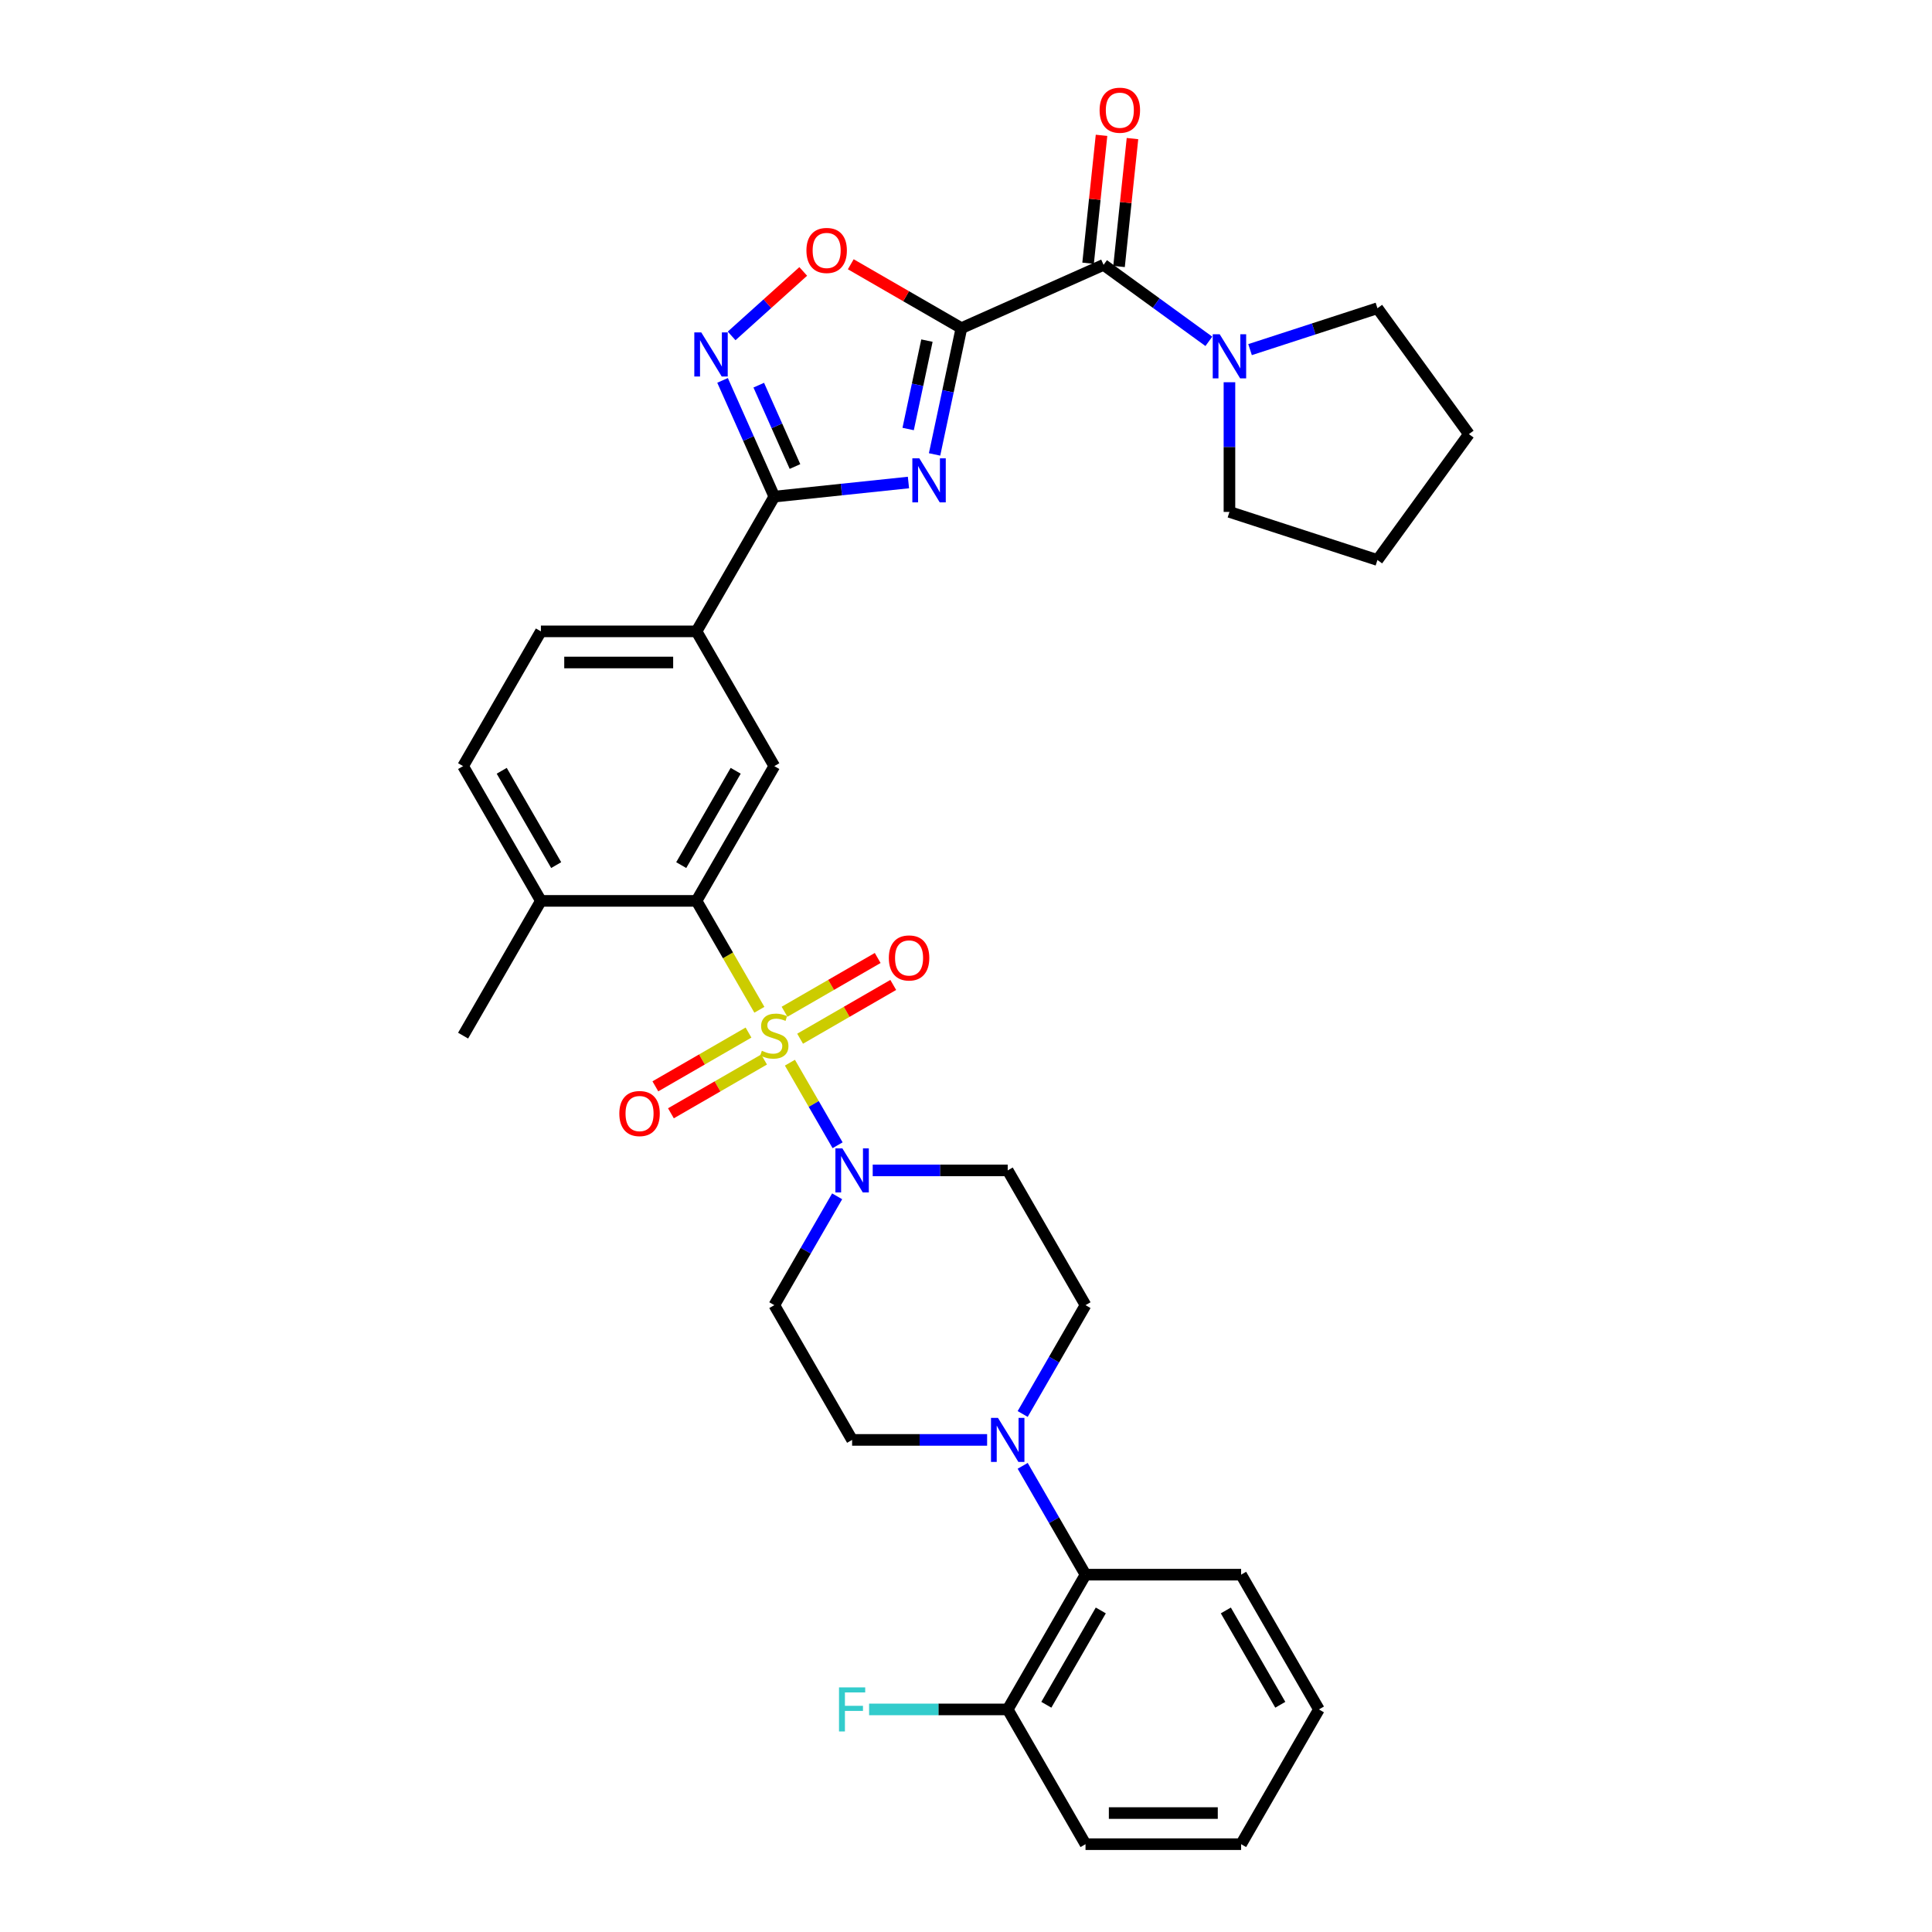 <?xml version='1.0' encoding='iso-8859-1'?>
<svg version='1.1' baseProfile='full'
              xmlns='http://www.w3.org/2000/svg'
                      xmlns:rdkit='http://www.rdkit.org/xml'
                      xmlns:xlink='http://www.w3.org/1999/xlink'
                  xml:space='preserve'
width='1000px' height='1000px' viewBox='0 0 1000 1000'>
<!-- END OF HEADER -->
<rect style='opacity:1.0;fill:#FFFFFF;stroke:none' width='1000' height='1000' x='0' y='0'> </rect>
<path class='bond-3' d='M 393.052,522.659 L 376.781,494.477' style='fill:none;fill-rule:evenodd;stroke:#CCCC00;stroke-width:6px;stroke-linecap:butt;stroke-linejoin:miter;stroke-opacity:1' />
<path class='bond-3' d='M 376.781,494.477 L 360.511,466.295' style='fill:none;fill-rule:evenodd;stroke:#000000;stroke-width:6px;stroke-linecap:butt;stroke-linejoin:miter;stroke-opacity:1' />
<path class='bond-4' d='M 408.862,550.043 L 421.2,571.412' style='fill:none;fill-rule:evenodd;stroke:#CCCC00;stroke-width:6px;stroke-linecap:butt;stroke-linejoin:miter;stroke-opacity:1' />
<path class='bond-4' d='M 421.2,571.412 L 433.537,592.781' style='fill:none;fill-rule:evenodd;stroke:#0000FF;stroke-width:6px;stroke-linecap:butt;stroke-linejoin:miter;stroke-opacity:1' />
<path class='bond-13' d='M 414.134,537.636 L 438.239,523.719' style='fill:none;fill-rule:evenodd;stroke:#CCCC00;stroke-width:6px;stroke-linecap:butt;stroke-linejoin:miter;stroke-opacity:1' />
<path class='bond-13' d='M 438.239,523.719 L 462.343,509.802' style='fill:none;fill-rule:evenodd;stroke:#FF0000;stroke-width:6px;stroke-linecap:butt;stroke-linejoin:miter;stroke-opacity:1' />
<path class='bond-13' d='M 406.08,523.686 L 430.185,509.769' style='fill:none;fill-rule:evenodd;stroke:#CCCC00;stroke-width:6px;stroke-linecap:butt;stroke-linejoin:miter;stroke-opacity:1' />
<path class='bond-13' d='M 430.185,509.769 L 454.289,495.852' style='fill:none;fill-rule:evenodd;stroke:#FF0000;stroke-width:6px;stroke-linecap:butt;stroke-linejoin:miter;stroke-opacity:1' />
<path class='bond-14' d='M 387.427,534.455 L 363.323,548.372' style='fill:none;fill-rule:evenodd;stroke:#CCCC00;stroke-width:6px;stroke-linecap:butt;stroke-linejoin:miter;stroke-opacity:1' />
<path class='bond-14' d='M 363.323,548.372 L 339.218,562.288' style='fill:none;fill-rule:evenodd;stroke:#FF0000;stroke-width:6px;stroke-linecap:butt;stroke-linejoin:miter;stroke-opacity:1' />
<path class='bond-14' d='M 395.481,548.405 L 371.377,562.322' style='fill:none;fill-rule:evenodd;stroke:#CCCC00;stroke-width:6px;stroke-linecap:butt;stroke-linejoin:miter;stroke-opacity:1' />
<path class='bond-14' d='M 371.377,562.322 L 347.272,576.238' style='fill:none;fill-rule:evenodd;stroke:#FF0000;stroke-width:6px;stroke-linecap:butt;stroke-linejoin:miter;stroke-opacity:1' />
<path class='bond-0' d='M 497.625,169.846 L 490.679,202.527' style='fill:none;fill-rule:evenodd;stroke:#000000;stroke-width:6px;stroke-linecap:butt;stroke-linejoin:miter;stroke-opacity:1' />
<path class='bond-0' d='M 490.679,202.527 L 483.732,235.208' style='fill:none;fill-rule:evenodd;stroke:#0000FF;stroke-width:6px;stroke-linecap:butt;stroke-linejoin:miter;stroke-opacity:1' />
<path class='bond-0' d='M 479.785,176.301 L 474.923,199.178' style='fill:none;fill-rule:evenodd;stroke:#000000;stroke-width:6px;stroke-linecap:butt;stroke-linejoin:miter;stroke-opacity:1' />
<path class='bond-0' d='M 474.923,199.178 L 470.06,222.055' style='fill:none;fill-rule:evenodd;stroke:#0000FF;stroke-width:6px;stroke-linecap:butt;stroke-linejoin:miter;stroke-opacity:1' />
<path class='bond-5' d='M 497.625,169.846 L 571.203,137.087' style='fill:none;fill-rule:evenodd;stroke:#000000;stroke-width:6px;stroke-linecap:butt;stroke-linejoin:miter;stroke-opacity:1' />
<path class='bond-36' d='M 497.625,169.846 L 468.992,153.315' style='fill:none;fill-rule:evenodd;stroke:#000000;stroke-width:6px;stroke-linecap:butt;stroke-linejoin:miter;stroke-opacity:1' />
<path class='bond-36' d='M 468.992,153.315 L 440.359,136.783' style='fill:none;fill-rule:evenodd;stroke:#FF0000;stroke-width:6px;stroke-linecap:butt;stroke-linejoin:miter;stroke-opacity:1' />
<path class='bond-1' d='M 470.216,249.747 L 435.499,253.396' style='fill:none;fill-rule:evenodd;stroke:#0000FF;stroke-width:6px;stroke-linecap:butt;stroke-linejoin:miter;stroke-opacity:1' />
<path class='bond-1' d='M 435.499,253.396 L 400.781,257.045' style='fill:none;fill-rule:evenodd;stroke:#000000;stroke-width:6px;stroke-linecap:butt;stroke-linejoin:miter;stroke-opacity:1' />
<path class='bond-2' d='M 400.781,257.045 L 360.511,326.795' style='fill:none;fill-rule:evenodd;stroke:#000000;stroke-width:6px;stroke-linecap:butt;stroke-linejoin:miter;stroke-opacity:1' />
<path class='bond-6' d='M 400.781,257.045 L 387.388,226.965' style='fill:none;fill-rule:evenodd;stroke:#000000;stroke-width:6px;stroke-linecap:butt;stroke-linejoin:miter;stroke-opacity:1' />
<path class='bond-6' d='M 387.388,226.965 L 373.996,196.886' style='fill:none;fill-rule:evenodd;stroke:#0000FF;stroke-width:6px;stroke-linecap:butt;stroke-linejoin:miter;stroke-opacity:1' />
<path class='bond-6' d='M 411.479,241.469 L 402.104,220.414' style='fill:none;fill-rule:evenodd;stroke:#000000;stroke-width:6px;stroke-linecap:butt;stroke-linejoin:miter;stroke-opacity:1' />
<path class='bond-6' d='M 402.104,220.414 L 392.729,199.358' style='fill:none;fill-rule:evenodd;stroke:#0000FF;stroke-width:6px;stroke-linecap:butt;stroke-linejoin:miter;stroke-opacity:1' />
<path class='bond-10' d='M 360.511,466.295 L 400.781,396.545' style='fill:none;fill-rule:evenodd;stroke:#000000;stroke-width:6px;stroke-linecap:butt;stroke-linejoin:miter;stroke-opacity:1' />
<path class='bond-10' d='M 352.601,447.779 L 380.79,398.954' style='fill:none;fill-rule:evenodd;stroke:#000000;stroke-width:6px;stroke-linecap:butt;stroke-linejoin:miter;stroke-opacity:1' />
<path class='bond-17' d='M 360.511,466.295 L 279.97,466.295' style='fill:none;fill-rule:evenodd;stroke:#000000;stroke-width:6px;stroke-linecap:butt;stroke-linejoin:miter;stroke-opacity:1' />
<path class='bond-15' d='M 433.304,619.213 L 417.042,647.379' style='fill:none;fill-rule:evenodd;stroke:#0000FF;stroke-width:6px;stroke-linecap:butt;stroke-linejoin:miter;stroke-opacity:1' />
<path class='bond-15' d='M 417.042,647.379 L 400.781,675.545' style='fill:none;fill-rule:evenodd;stroke:#000000;stroke-width:6px;stroke-linecap:butt;stroke-linejoin:miter;stroke-opacity:1' />
<path class='bond-16' d='M 451.715,605.795 L 486.653,605.795' style='fill:none;fill-rule:evenodd;stroke:#0000FF;stroke-width:6px;stroke-linecap:butt;stroke-linejoin:miter;stroke-opacity:1' />
<path class='bond-16' d='M 486.653,605.795 L 521.591,605.795' style='fill:none;fill-rule:evenodd;stroke:#000000;stroke-width:6px;stroke-linecap:butt;stroke-linejoin:miter;stroke-opacity:1' />
<path class='bond-9' d='M 571.203,137.087 L 598.45,156.884' style='fill:none;fill-rule:evenodd;stroke:#000000;stroke-width:6px;stroke-linecap:butt;stroke-linejoin:miter;stroke-opacity:1' />
<path class='bond-9' d='M 598.45,156.884 L 625.698,176.68' style='fill:none;fill-rule:evenodd;stroke:#0000FF;stroke-width:6px;stroke-linecap:butt;stroke-linejoin:miter;stroke-opacity:1' />
<path class='bond-20' d='M 579.212,137.929 L 582.691,104.83' style='fill:none;fill-rule:evenodd;stroke:#000000;stroke-width:6px;stroke-linecap:butt;stroke-linejoin:miter;stroke-opacity:1' />
<path class='bond-20' d='M 582.691,104.83 L 586.17,71.731' style='fill:none;fill-rule:evenodd;stroke:#FF0000;stroke-width:6px;stroke-linecap:butt;stroke-linejoin:miter;stroke-opacity:1' />
<path class='bond-20' d='M 563.193,136.245 L 566.671,103.146' style='fill:none;fill-rule:evenodd;stroke:#000000;stroke-width:6px;stroke-linecap:butt;stroke-linejoin:miter;stroke-opacity:1' />
<path class='bond-20' d='M 566.671,103.146 L 570.15,70.047' style='fill:none;fill-rule:evenodd;stroke:#FF0000;stroke-width:6px;stroke-linecap:butt;stroke-linejoin:miter;stroke-opacity:1' />
<path class='bond-7' d='M 378.686,173.866 L 397.218,157.18' style='fill:none;fill-rule:evenodd;stroke:#0000FF;stroke-width:6px;stroke-linecap:butt;stroke-linejoin:miter;stroke-opacity:1' />
<path class='bond-7' d='M 397.218,157.18 L 415.75,140.493' style='fill:none;fill-rule:evenodd;stroke:#FF0000;stroke-width:6px;stroke-linecap:butt;stroke-linejoin:miter;stroke-opacity:1' />
<path class='bond-8' d='M 529.338,731.877 L 545.6,703.711' style='fill:none;fill-rule:evenodd;stroke:#0000FF;stroke-width:6px;stroke-linecap:butt;stroke-linejoin:miter;stroke-opacity:1' />
<path class='bond-8' d='M 545.6,703.711 L 561.862,675.545' style='fill:none;fill-rule:evenodd;stroke:#000000;stroke-width:6px;stroke-linecap:butt;stroke-linejoin:miter;stroke-opacity:1' />
<path class='bond-12' d='M 529.338,758.713 L 545.6,786.879' style='fill:none;fill-rule:evenodd;stroke:#0000FF;stroke-width:6px;stroke-linecap:butt;stroke-linejoin:miter;stroke-opacity:1' />
<path class='bond-12' d='M 545.6,786.879 L 561.862,815.045' style='fill:none;fill-rule:evenodd;stroke:#000000;stroke-width:6px;stroke-linecap:butt;stroke-linejoin:miter;stroke-opacity:1' />
<path class='bond-34' d='M 510.928,745.295 L 475.989,745.295' style='fill:none;fill-rule:evenodd;stroke:#0000FF;stroke-width:6px;stroke-linecap:butt;stroke-linejoin:miter;stroke-opacity:1' />
<path class='bond-34' d='M 475.989,745.295 L 441.051,745.295' style='fill:none;fill-rule:evenodd;stroke:#000000;stroke-width:6px;stroke-linecap:butt;stroke-linejoin:miter;stroke-opacity:1' />
<path class='bond-25' d='M 647.025,180.963 L 679.992,170.251' style='fill:none;fill-rule:evenodd;stroke:#0000FF;stroke-width:6px;stroke-linecap:butt;stroke-linejoin:miter;stroke-opacity:1' />
<path class='bond-25' d='M 679.992,170.251 L 712.96,159.539' style='fill:none;fill-rule:evenodd;stroke:#000000;stroke-width:6px;stroke-linecap:butt;stroke-linejoin:miter;stroke-opacity:1' />
<path class='bond-26' d='M 636.361,197.846 L 636.361,231.407' style='fill:none;fill-rule:evenodd;stroke:#0000FF;stroke-width:6px;stroke-linecap:butt;stroke-linejoin:miter;stroke-opacity:1' />
<path class='bond-26' d='M 636.361,231.407 L 636.361,264.968' style='fill:none;fill-rule:evenodd;stroke:#000000;stroke-width:6px;stroke-linecap:butt;stroke-linejoin:miter;stroke-opacity:1' />
<path class='bond-11' d='M 400.781,396.545 L 360.511,326.795' style='fill:none;fill-rule:evenodd;stroke:#000000;stroke-width:6px;stroke-linecap:butt;stroke-linejoin:miter;stroke-opacity:1' />
<path class='bond-35' d='M 360.511,326.795 L 279.97,326.795' style='fill:none;fill-rule:evenodd;stroke:#000000;stroke-width:6px;stroke-linecap:butt;stroke-linejoin:miter;stroke-opacity:1' />
<path class='bond-35' d='M 348.429,342.903 L 292.051,342.903' style='fill:none;fill-rule:evenodd;stroke:#000000;stroke-width:6px;stroke-linecap:butt;stroke-linejoin:miter;stroke-opacity:1' />
<path class='bond-21' d='M 561.862,815.045 L 521.591,884.795' style='fill:none;fill-rule:evenodd;stroke:#000000;stroke-width:6px;stroke-linecap:butt;stroke-linejoin:miter;stroke-opacity:1' />
<path class='bond-21' d='M 569.771,833.562 L 541.582,882.387' style='fill:none;fill-rule:evenodd;stroke:#000000;stroke-width:6px;stroke-linecap:butt;stroke-linejoin:miter;stroke-opacity:1' />
<path class='bond-27' d='M 561.862,815.045 L 642.402,815.045' style='fill:none;fill-rule:evenodd;stroke:#000000;stroke-width:6px;stroke-linecap:butt;stroke-linejoin:miter;stroke-opacity:1' />
<path class='bond-18' d='M 400.781,675.545 L 441.051,745.295' style='fill:none;fill-rule:evenodd;stroke:#000000;stroke-width:6px;stroke-linecap:butt;stroke-linejoin:miter;stroke-opacity:1' />
<path class='bond-19' d='M 521.591,605.795 L 561.862,675.545' style='fill:none;fill-rule:evenodd;stroke:#000000;stroke-width:6px;stroke-linecap:butt;stroke-linejoin:miter;stroke-opacity:1' />
<path class='bond-23' d='M 279.97,466.295 L 239.7,396.545' style='fill:none;fill-rule:evenodd;stroke:#000000;stroke-width:6px;stroke-linecap:butt;stroke-linejoin:miter;stroke-opacity:1' />
<path class='bond-23' d='M 287.88,447.779 L 259.69,398.954' style='fill:none;fill-rule:evenodd;stroke:#000000;stroke-width:6px;stroke-linecap:butt;stroke-linejoin:miter;stroke-opacity:1' />
<path class='bond-28' d='M 279.97,466.295 L 239.7,536.045' style='fill:none;fill-rule:evenodd;stroke:#000000;stroke-width:6px;stroke-linecap:butt;stroke-linejoin:miter;stroke-opacity:1' />
<path class='bond-24' d='M 521.591,884.795 L 485.719,884.795' style='fill:none;fill-rule:evenodd;stroke:#000000;stroke-width:6px;stroke-linecap:butt;stroke-linejoin:miter;stroke-opacity:1' />
<path class='bond-24' d='M 485.719,884.795 L 449.846,884.795' style='fill:none;fill-rule:evenodd;stroke:#33CCCC;stroke-width:6px;stroke-linecap:butt;stroke-linejoin:miter;stroke-opacity:1' />
<path class='bond-29' d='M 521.591,884.795 L 561.862,954.545' style='fill:none;fill-rule:evenodd;stroke:#000000;stroke-width:6px;stroke-linecap:butt;stroke-linejoin:miter;stroke-opacity:1' />
<path class='bond-22' d='M 279.97,326.795 L 239.7,396.545' style='fill:none;fill-rule:evenodd;stroke:#000000;stroke-width:6px;stroke-linecap:butt;stroke-linejoin:miter;stroke-opacity:1' />
<path class='bond-30' d='M 712.96,159.539 L 760.3,224.698' style='fill:none;fill-rule:evenodd;stroke:#000000;stroke-width:6px;stroke-linecap:butt;stroke-linejoin:miter;stroke-opacity:1' />
<path class='bond-31' d='M 636.361,264.968 L 712.96,289.856' style='fill:none;fill-rule:evenodd;stroke:#000000;stroke-width:6px;stroke-linecap:butt;stroke-linejoin:miter;stroke-opacity:1' />
<path class='bond-32' d='M 642.402,815.045 L 682.672,884.795' style='fill:none;fill-rule:evenodd;stroke:#000000;stroke-width:6px;stroke-linecap:butt;stroke-linejoin:miter;stroke-opacity:1' />
<path class='bond-32' d='M 634.492,833.562 L 662.682,882.387' style='fill:none;fill-rule:evenodd;stroke:#000000;stroke-width:6px;stroke-linecap:butt;stroke-linejoin:miter;stroke-opacity:1' />
<path class='bond-37' d='M 561.862,954.545 L 642.402,954.545' style='fill:none;fill-rule:evenodd;stroke:#000000;stroke-width:6px;stroke-linecap:butt;stroke-linejoin:miter;stroke-opacity:1' />
<path class='bond-37' d='M 573.943,938.437 L 630.321,938.437' style='fill:none;fill-rule:evenodd;stroke:#000000;stroke-width:6px;stroke-linecap:butt;stroke-linejoin:miter;stroke-opacity:1' />
<path class='bond-38' d='M 760.3,224.698 L 712.96,289.856' style='fill:none;fill-rule:evenodd;stroke:#000000;stroke-width:6px;stroke-linecap:butt;stroke-linejoin:miter;stroke-opacity:1' />
<path class='bond-33' d='M 682.672,884.795 L 642.402,954.545' style='fill:none;fill-rule:evenodd;stroke:#000000;stroke-width:6px;stroke-linecap:butt;stroke-linejoin:miter;stroke-opacity:1' />
<path  class='atom-0' d='M 394.338 543.874
Q 394.595 543.97, 395.658 544.421
Q 396.722 544.872, 397.881 545.162
Q 399.073 545.42, 400.233 545.42
Q 402.392 545.42, 403.648 544.389
Q 404.904 543.326, 404.904 541.49
Q 404.904 540.233, 404.26 539.46
Q 403.648 538.687, 402.682 538.268
Q 401.715 537.849, 400.104 537.366
Q 398.075 536.754, 396.85 536.174
Q 395.658 535.594, 394.789 534.37
Q 393.951 533.146, 393.951 531.084
Q 393.951 528.217, 395.884 526.445
Q 397.849 524.673, 401.715 524.673
Q 404.357 524.673, 407.353 525.929
L 406.612 528.41
Q 403.873 527.282, 401.812 527.282
Q 399.589 527.282, 398.365 528.217
Q 397.14 529.119, 397.173 530.697
Q 397.173 531.922, 397.785 532.663
Q 398.429 533.403, 399.331 533.822
Q 400.265 534.241, 401.812 534.724
Q 403.873 535.369, 405.098 536.013
Q 406.322 536.657, 407.192 537.978
Q 408.094 539.267, 408.094 541.49
Q 408.094 544.647, 405.968 546.354
Q 403.873 548.03, 400.362 548.03
Q 398.332 548.03, 396.786 547.579
Q 395.272 547.16, 393.468 546.419
L 394.338 543.874
' fill='#CCCC00'/>
<path  class='atom-2' d='M 475.838 237.222
L 483.312 249.303
Q 484.053 250.495, 485.245 252.653
Q 486.437 254.812, 486.502 254.941
L 486.502 237.222
L 489.53 237.222
L 489.53 260.031
L 486.405 260.031
L 478.383 246.822
Q 477.449 245.276, 476.45 243.504
Q 475.484 241.732, 475.194 241.184
L 475.194 260.031
L 472.23 260.031
L 472.23 237.222
L 475.838 237.222
' fill='#0000FF'/>
<path  class='atom-5' d='M 436.009 594.391
L 443.483 606.472
Q 444.224 607.664, 445.416 609.822
Q 446.608 611.981, 446.673 612.11
L 446.673 594.391
L 449.701 594.391
L 449.701 617.2
L 446.576 617.2
L 438.554 603.991
Q 437.62 602.445, 436.621 600.673
Q 435.655 598.901, 435.365 598.353
L 435.365 617.2
L 432.401 617.2
L 432.401 594.391
L 436.009 594.391
' fill='#0000FF'/>
<path  class='atom-7' d='M 362.98 172.063
L 370.454 184.144
Q 371.195 185.336, 372.387 187.495
Q 373.579 189.653, 373.644 189.782
L 373.644 172.063
L 376.672 172.063
L 376.672 194.872
L 373.547 194.872
L 365.525 181.664
Q 364.591 180.117, 363.592 178.345
Q 362.626 176.573, 362.336 176.026
L 362.336 194.872
L 359.372 194.872
L 359.372 172.063
L 362.98 172.063
' fill='#0000FF'/>
<path  class='atom-8' d='M 417.405 129.64
Q 417.405 124.163, 420.111 121.103
Q 422.817 118.042, 427.875 118.042
Q 432.933 118.042, 435.639 121.103
Q 438.345 124.163, 438.345 129.64
Q 438.345 135.181, 435.607 138.338
Q 432.869 141.463, 427.875 141.463
Q 422.849 141.463, 420.111 138.338
Q 417.405 135.213, 417.405 129.64
M 427.875 138.886
Q 431.355 138.886, 433.223 136.567
Q 435.124 134.215, 435.124 129.64
Q 435.124 125.162, 433.223 122.907
Q 431.355 120.62, 427.875 120.62
Q 424.396 120.62, 422.495 122.875
Q 420.627 125.13, 420.627 129.64
Q 420.627 134.247, 422.495 136.567
Q 424.396 138.886, 427.875 138.886
' fill='#FF0000'/>
<path  class='atom-9' d='M 516.55 733.891
L 524.024 745.972
Q 524.765 747.164, 525.957 749.322
Q 527.149 751.481, 527.213 751.61
L 527.213 733.891
L 530.241 733.891
L 530.241 756.7
L 527.116 756.7
L 519.095 743.491
Q 518.16 741.945, 517.162 740.173
Q 516.195 738.401, 515.905 737.853
L 515.905 756.7
L 512.941 756.7
L 512.941 733.891
L 516.55 733.891
' fill='#0000FF'/>
<path  class='atom-10' d='M 631.319 173.023
L 638.793 185.104
Q 639.534 186.296, 640.726 188.455
Q 641.918 190.613, 641.983 190.742
L 641.983 173.023
L 645.011 173.023
L 645.011 195.832
L 641.886 195.832
L 633.864 182.623
Q 632.93 181.077, 631.931 179.305
Q 630.965 177.533, 630.675 176.986
L 630.675 195.832
L 627.711 195.832
L 627.711 173.023
L 631.319 173.023
' fill='#0000FF'/>
<path  class='atom-14' d='M 460.061 495.839
Q 460.061 490.363, 462.767 487.302
Q 465.473 484.242, 470.531 484.242
Q 475.589 484.242, 478.295 487.302
Q 481.001 490.363, 481.001 495.839
Q 481.001 501.381, 478.263 504.538
Q 475.524 507.663, 470.531 507.663
Q 465.505 507.663, 462.767 504.538
Q 460.061 501.413, 460.061 495.839
M 470.531 505.085
Q 474.01 505.085, 475.879 502.766
Q 477.779 500.414, 477.779 495.839
Q 477.779 491.361, 475.879 489.106
Q 474.01 486.819, 470.531 486.819
Q 467.051 486.819, 465.151 489.074
Q 463.282 491.329, 463.282 495.839
Q 463.282 500.446, 465.151 502.766
Q 467.051 505.085, 470.531 505.085
' fill='#FF0000'/>
<path  class='atom-15' d='M 320.56 576.38
Q 320.56 570.903, 323.267 567.843
Q 325.973 564.782, 331.031 564.782
Q 336.089 564.782, 338.795 567.843
Q 341.501 570.903, 341.501 576.38
Q 341.501 581.921, 338.763 585.078
Q 336.024 588.203, 331.031 588.203
Q 326.005 588.203, 323.267 585.078
Q 320.56 581.953, 320.56 576.38
M 331.031 585.626
Q 334.51 585.626, 336.379 583.306
Q 338.279 580.955, 338.279 576.38
Q 338.279 571.902, 336.379 569.647
Q 334.51 567.359, 331.031 567.359
Q 327.551 567.359, 325.651 569.614
Q 323.782 571.87, 323.782 576.38
Q 323.782 580.987, 325.651 583.306
Q 327.551 585.626, 331.031 585.626
' fill='#FF0000'/>
<path  class='atom-21' d='M 569.151 57.052
Q 569.151 51.576, 571.857 48.515
Q 574.563 45.455, 579.621 45.455
Q 584.679 45.455, 587.385 48.515
Q 590.092 51.576, 590.092 57.052
Q 590.092 62.593, 587.353 65.751
Q 584.615 68.876, 579.621 68.876
Q 574.596 68.876, 571.857 65.751
Q 569.151 62.626, 569.151 57.052
M 579.621 66.298
Q 583.101 66.298, 584.969 63.979
Q 586.87 61.627, 586.87 57.052
Q 586.87 52.574, 584.969 50.319
Q 583.101 48.032, 579.621 48.032
Q 576.142 48.032, 574.241 50.287
Q 572.373 52.542, 572.373 57.052
Q 572.373 61.659, 574.241 63.979
Q 576.142 66.298, 579.621 66.298
' fill='#FF0000'/>
<path  class='atom-25' d='M 434.269 873.391
L 447.832 873.391
L 447.832 876
L 437.33 876
L 437.33 882.927
L 446.673 882.927
L 446.673 885.569
L 437.33 885.569
L 437.33 896.2
L 434.269 896.2
L 434.269 873.391
' fill='#33CCCC'/>
</svg>
